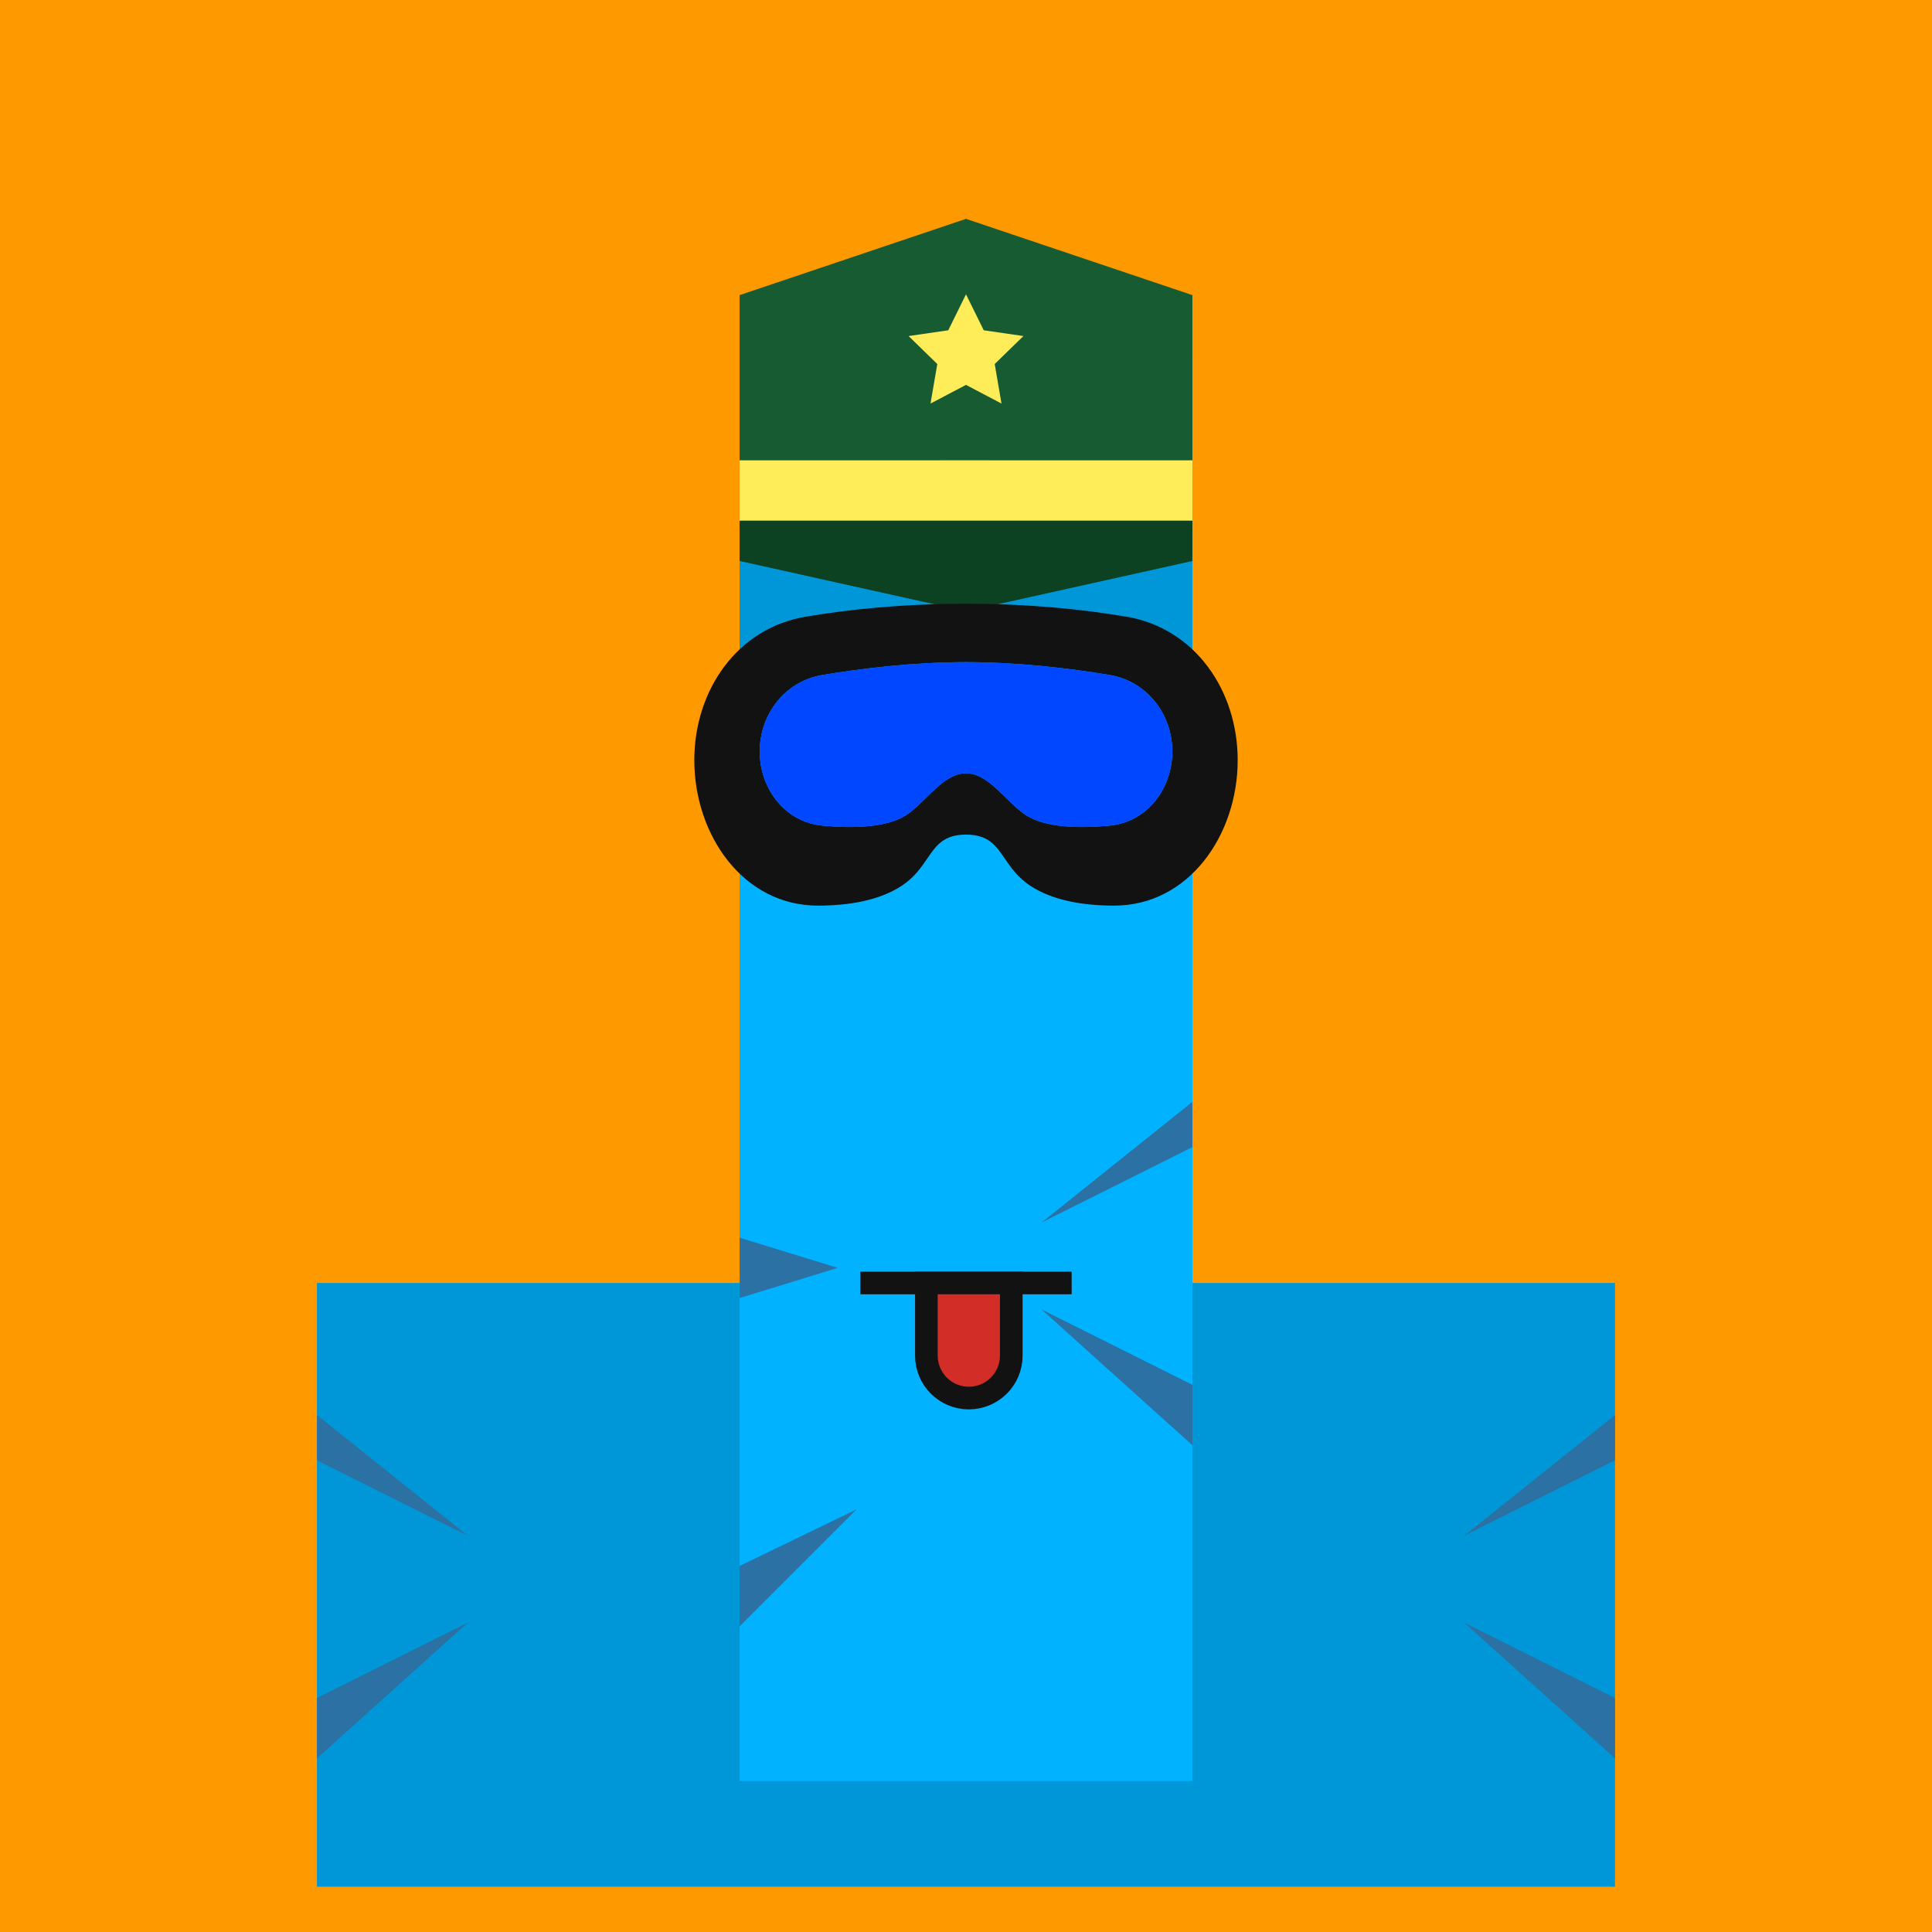 <svg xmlns="http://www.w3.org/2000/svg" width="512" height="512" fill="none"><rect width="512" height="512" fill="#FF9900"/><rect x="84" y="340" width="344" height="160" fill="#0097D8"/><path d="M388 407L428 375V387L388 407Z" fill="#2C71A3"/><path d="M124 407L84 375V387L124 407Z" fill="#2C71A3"/><path d="M124 430L84 466V450L124 430Z" fill="#2C71A3"/><path d="M388 430L428 466V450L388 430Z" fill="#2C71A3"/><g id="ling"><animateTransform attributeName="transform" type="translate" dur="0.4s" repeatCount="indefinite" keyTimes="0;0.5;1" values="0 0;0 28;0 0" /><rect x="196" y="176" width="120" height="296" fill="#00B2FF"/><path d="M227 400L196 431V415L227 400Z" fill="#2C71A3"/><path d="M222 336L196 344V328L222 336Z" fill="#2C71A3"/><path d="M276 347L316 383V367L276 347Z" fill="#2C71A3"/><path d="M276 324L316 292V304L276 324Z" fill="#2C71A3"/><rect width="120" height="80" x="196" y="96" fill="#0097D8"/><rect x="250" y="96" width="12" height="36" fill="#00B2FF"><animate attributeName="fill" values="#00B2FF; #00B2FF; #fff; #00B2FF;#fff; #00B2FF;#fff; #00B2FF;#fff; #00B2FF;#fff; #00B2FF;#fff; #00B2FF;#00B2FF" keyTimes="0; 0.74; 0.76; 0.78;0.8;0.82;0.84;0.86;0.88;0.9;0.92;0.94;0.96;0.98;1" dur="5s" repeatCount="indefinite" /></rect><path d="M196 78.21L256 58L316 78.21V122H196V78.21Z" fill="#165B32"/><path d="M256 78L260.702 87.528L271.217 89.056L263.608 96.472L265.405 106.944L256 102L246.595 106.944L248.392 96.472L240.783 89.056L251.298 87.528L256 78Z" fill="#FEED59"/><rect x="196" y="122" width="120" height="16" fill="#FEED59"/><path d="M196 138H316V148.667L256 162L196 148.667V138Z" fill="#0C4122"/><path fill-rule="evenodd" clip-rule="evenodd" d="M213.488 163.428C195.296 166.503 184 182.999 184 201.449C184 221.302 196.967 240.037 216.82 240C224.903 239.985 232.936 238.674 238.885 234.788C242.26 232.584 244.076 229.933 245.703 227.559C248.094 224.069 250.076 221.176 256 221.176C261.924 221.176 263.906 224.069 266.297 227.559C267.924 229.933 269.74 232.584 273.115 234.788C279.064 238.674 287.097 239.985 295.18 240C315.033 240.037 328 221.302 328 201.449C328 182.999 316.704 166.503 298.512 163.428C287.224 161.52 272.921 160 256 160C239.079 160 224.776 161.52 213.488 163.428ZM217.949 178.875C208.121 180.507 201.333 189.176 201.333 199.138C201.333 209.042 208.043 217.851 217.902 218.786C225.953 219.551 234.993 219.382 240.208 215.962C241.969 214.808 243.672 213.132 245.399 211.434C248.668 208.22 252.02 204.923 256 204.923C259.98 204.923 263.332 208.22 266.601 211.434C268.328 213.132 270.031 214.808 271.792 215.962C277.007 219.382 286.047 219.551 294.098 218.786C303.957 217.851 310.667 209.042 310.667 199.138C310.667 189.176 303.879 180.507 294.051 178.875C283.825 177.177 270.024 175.462 256 175.462C241.976 175.462 228.175 177.177 217.949 178.875Z" fill="#121212"/><path d="M201.333 199.138C201.333 189.176 208.121 180.507 217.949 178.875C228.176 177.177 241.976 175.462 256 175.462C270.024 175.462 283.825 177.177 294.051 178.875C303.879 180.507 310.667 189.176 310.667 199.138V199.138C310.667 209.042 303.957 217.851 294.098 218.786C286.047 219.551 277.007 219.382 271.793 215.962C266.698 212.622 262.083 204.923 256 204.923C249.918 204.923 245.302 212.622 240.208 215.962C234.993 219.382 225.953 219.551 217.902 218.786C208.043 217.851 201.333 209.042 201.333 199.138V199.138Z" fill="#0047FF"><animate attributeName="fill" dur="4s" repeatCount="indefinite" keyTimes="0;0.25;0.5;0.75;1" values="#0732A0;#9129E3;#4378FF;#0732A0;#0732A0" /></path><path d="M228 340H261.5H284" stroke="#121212" stroke-width="6"/><path d="M268 359.25V340H245.5V359.25C245.5 365.463 250.537 370.5 256.75 370.5C262.963 370.5 268 365.463 268 359.25Z" fill="#D22D27" stroke="#121212" stroke-width="6"/></g></svg>